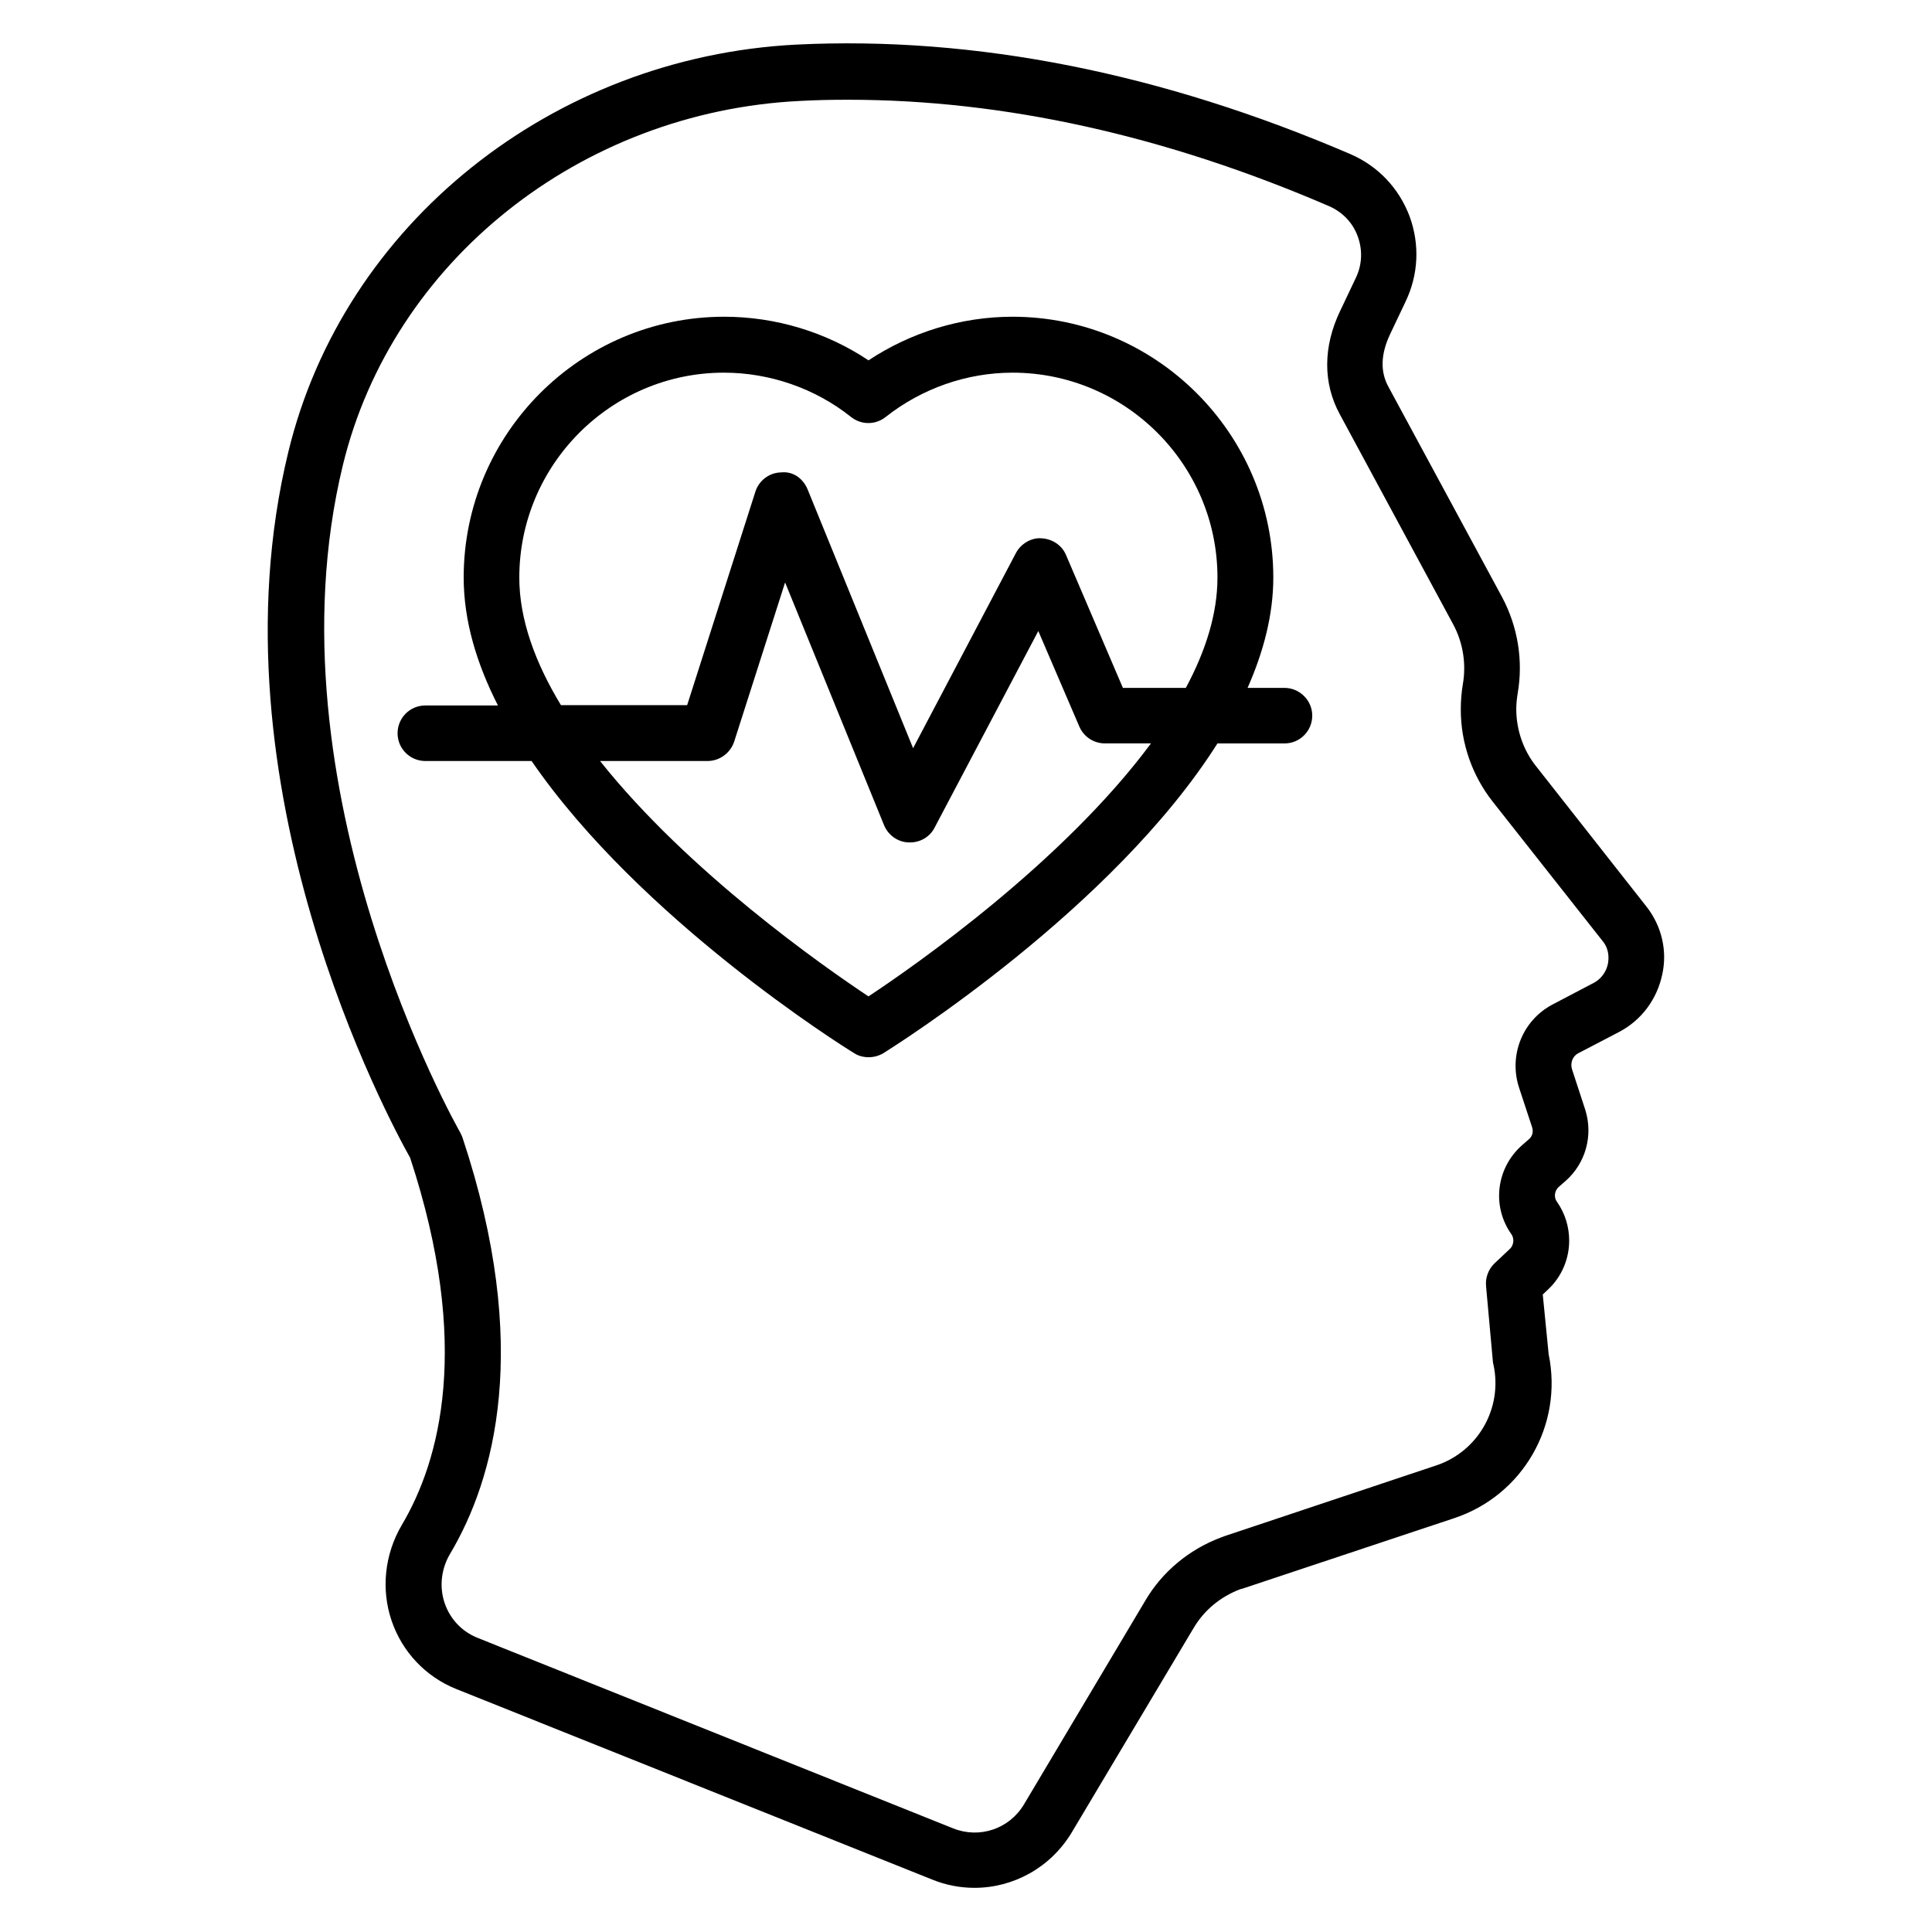 <?xml version="1.0" encoding="UTF-8"?>
<svg width="1200pt" height="1200pt" version="1.1" viewBox="0 0 1200 1200" xmlns="http://www.w3.org/2000/svg">
 <path d="m1022.5 562.92-68.344-86.906c-8.016-9.984-12.375-22.734-12.375-35.625 0-3.281 0.375-6.562 0.891-9.797 3.469-20.016 0.188-41.109-9.656-59.625l-70.547-130.55c-5.25-9.469-4.922-20.344 0.891-32.719 0 0 4.359-9.281 9.656-20.344 8.016-16.734 8.906-35.438 2.531-52.922-6.562-17.438-19.453-31.078-36.375-38.531-117.47-50.531-233.44-73.641-344.53-68.203-151.6 7.734-281.39 111.56-315.56 253.03-50.344 207.1 63.281 416.34 75.656 438.37 38.344 116.53 18.375 188.34-5.109 228-10.734 18.188-13.078 39.984-6.375 59.625 6.562 19.266 21.094 34.734 40.172 42.375l295.64 118.36c8.531 3.469 17.438 5.109 26.203 5.109 24.188 0 47.25-12.562 60.375-34.359l75.656-126.89c6.562-11.109 16.547-19.453 28.922-24.188 0.188 0 0.375-0.188 0.75-0.188 0.562-0.188 1.266-0.375 1.266-0.375l131.11-43.641c42.562-14.203 67.641-57.797 58.547-101.81l-3.656-37.078 3.656-3.469c8.203-7.828 12.75-18.75 12.75-30 0-8.531-2.531-16.922-7.641-24.188-2.016-2.719-1.453-6.75 1.078-9.094l4.359-3.797c12.375-10.922 17.25-28.172 12.188-44.203l-8.203-25.078c-1.266-3.984 0.375-8.203 3.797-9.984l25.453-13.266c13.828-7.266 23.438-20.203 26.719-35.438 3.375-14.812-0.234-30.422-9.891-42.609zm-23.812 35.812c-1.078 5.109-4.359 9.469-8.906 11.812l-25.641 13.453c-18.375 9.797-27.094 31.266-20.719 51.281l8.203 24.891c0.891 2.719 0.188 5.625-2.016 7.453l-4.359 3.797c-15.984 14.203-18.75 37.828-6.562 55.078 1.078 1.453 1.266 3.094 1.266 4.172s-0.375 3.281-2.016 4.922l-9.656 9.094c-3.797 3.656-5.812 8.906-5.25 14.344l4.219 46.594c0 0.75 0.188 1.266 0.375 2.016 5.812 26.906-9.469 53.812-35.438 62.531l-131.81 44.016c-0.562 0.188-1.453 0.562-2.344 0.891-19.641 7.453-36.188 21.281-46.547 38.906l-75.469 126.74c-9.094 15.281-27.656 21.469-44.016 14.906l-295.45-118.36c-9.797-3.984-16.922-11.625-20.344-21.469-3.469-10.172-2.203-21.469 3.469-30.891 27.281-45.984 50.719-128.34 7.641-258.19-0.375-1.078-0.891-2.203-1.453-3.281-1.266-2.203-121.64-213.98-72.891-414.56 30.75-126.56 147.47-219.47 283.82-226.18 9.984-0.562 20.016-0.75 30-0.75 96.562 0 196.92 22.172 298.92 66.188 8.203 3.656 14.531 10.172 17.625 18.75 3.094 8.531 2.719 17.625-1.266 25.828-5.25 11.25-9.656 20.203-9.656 20.344-10.734 22.359-10.734 45.094-0.188 64.359l70.359 130.36c6.188 11.438 8.203 24.75 6 37.266-0.891 5.25-1.266 10.547-1.266 15.797 0 20.719 7.078 40.922 19.828 57.094l68.531 86.906c4.078 5.156 3.562 10.969 3 13.875z"/>
 <path d="m797.81 427.26h-22.922c9.984-22.547 15.984-45.656 15.984-68.531 0-89.25-72.75-162-162-162-31.828 0-63.094 9.656-89.438 27.094-26.344-17.625-57.797-27.094-89.625-27.094-89.25 0-161.81 72.75-161.81 162 0 26.719 8.016 53.438 21.281 79.453h-45.094c-9.656 0-17.25 7.828-17.25 17.25 0 9.656 7.828 17.25 17.25 17.25h66c67.453 98.203 193.08 177.1 200.34 181.45 2.719 1.828 6 2.531 9.094 2.531s6.375-0.891 9.094-2.531c7.453-4.734 142.18-89.25 207.47-192.37h41.625c9.656 0 17.25-7.828 17.25-17.25 0.047-9.422-7.781-17.25-17.25-17.25zm-475.26-68.531c0-70.172 57.094-127.26 127.08-127.26 28.547 0 56.719 9.797 78.891 27.469 6.375 5.109 15.281 5.109 21.656 0 22.359-17.625 50.203-27.469 78.75-27.469 70.172 0 127.26 57.094 127.26 127.26 0 22.734-7.453 45.797-19.641 68.531h-39.094l-35.25-82.359c-2.531-6.188-8.531-10.172-15.281-10.547-6.188-0.562-12.891 3.281-15.984 9.281l-63.797 121.08-65.438-160.55c-2.719-6.75-8.906-11.625-16.734-10.734-7.266 0.188-13.641 5.109-15.797 12l-42.375 132.56h-78.375c-15.891-26.203-25.875-53.109-25.875-79.266zm216.89 260.16c-27.656-18.375-111.8-77.109-166.74-146.21h66.75c7.453 0 14.203-4.922 16.547-12l31.641-98.906 61.453 150.74c2.531 6.188 8.531 10.547 15.281 10.734h0.891c6.375 0 12.375-3.469 15.281-9.281l64.359-122.02 25.453 59.25c2.719 6.375 8.906 10.547 15.984 10.547h28.547c-54.703 73.875-146.34 137.86-175.45 157.13z"/>
</svg>
